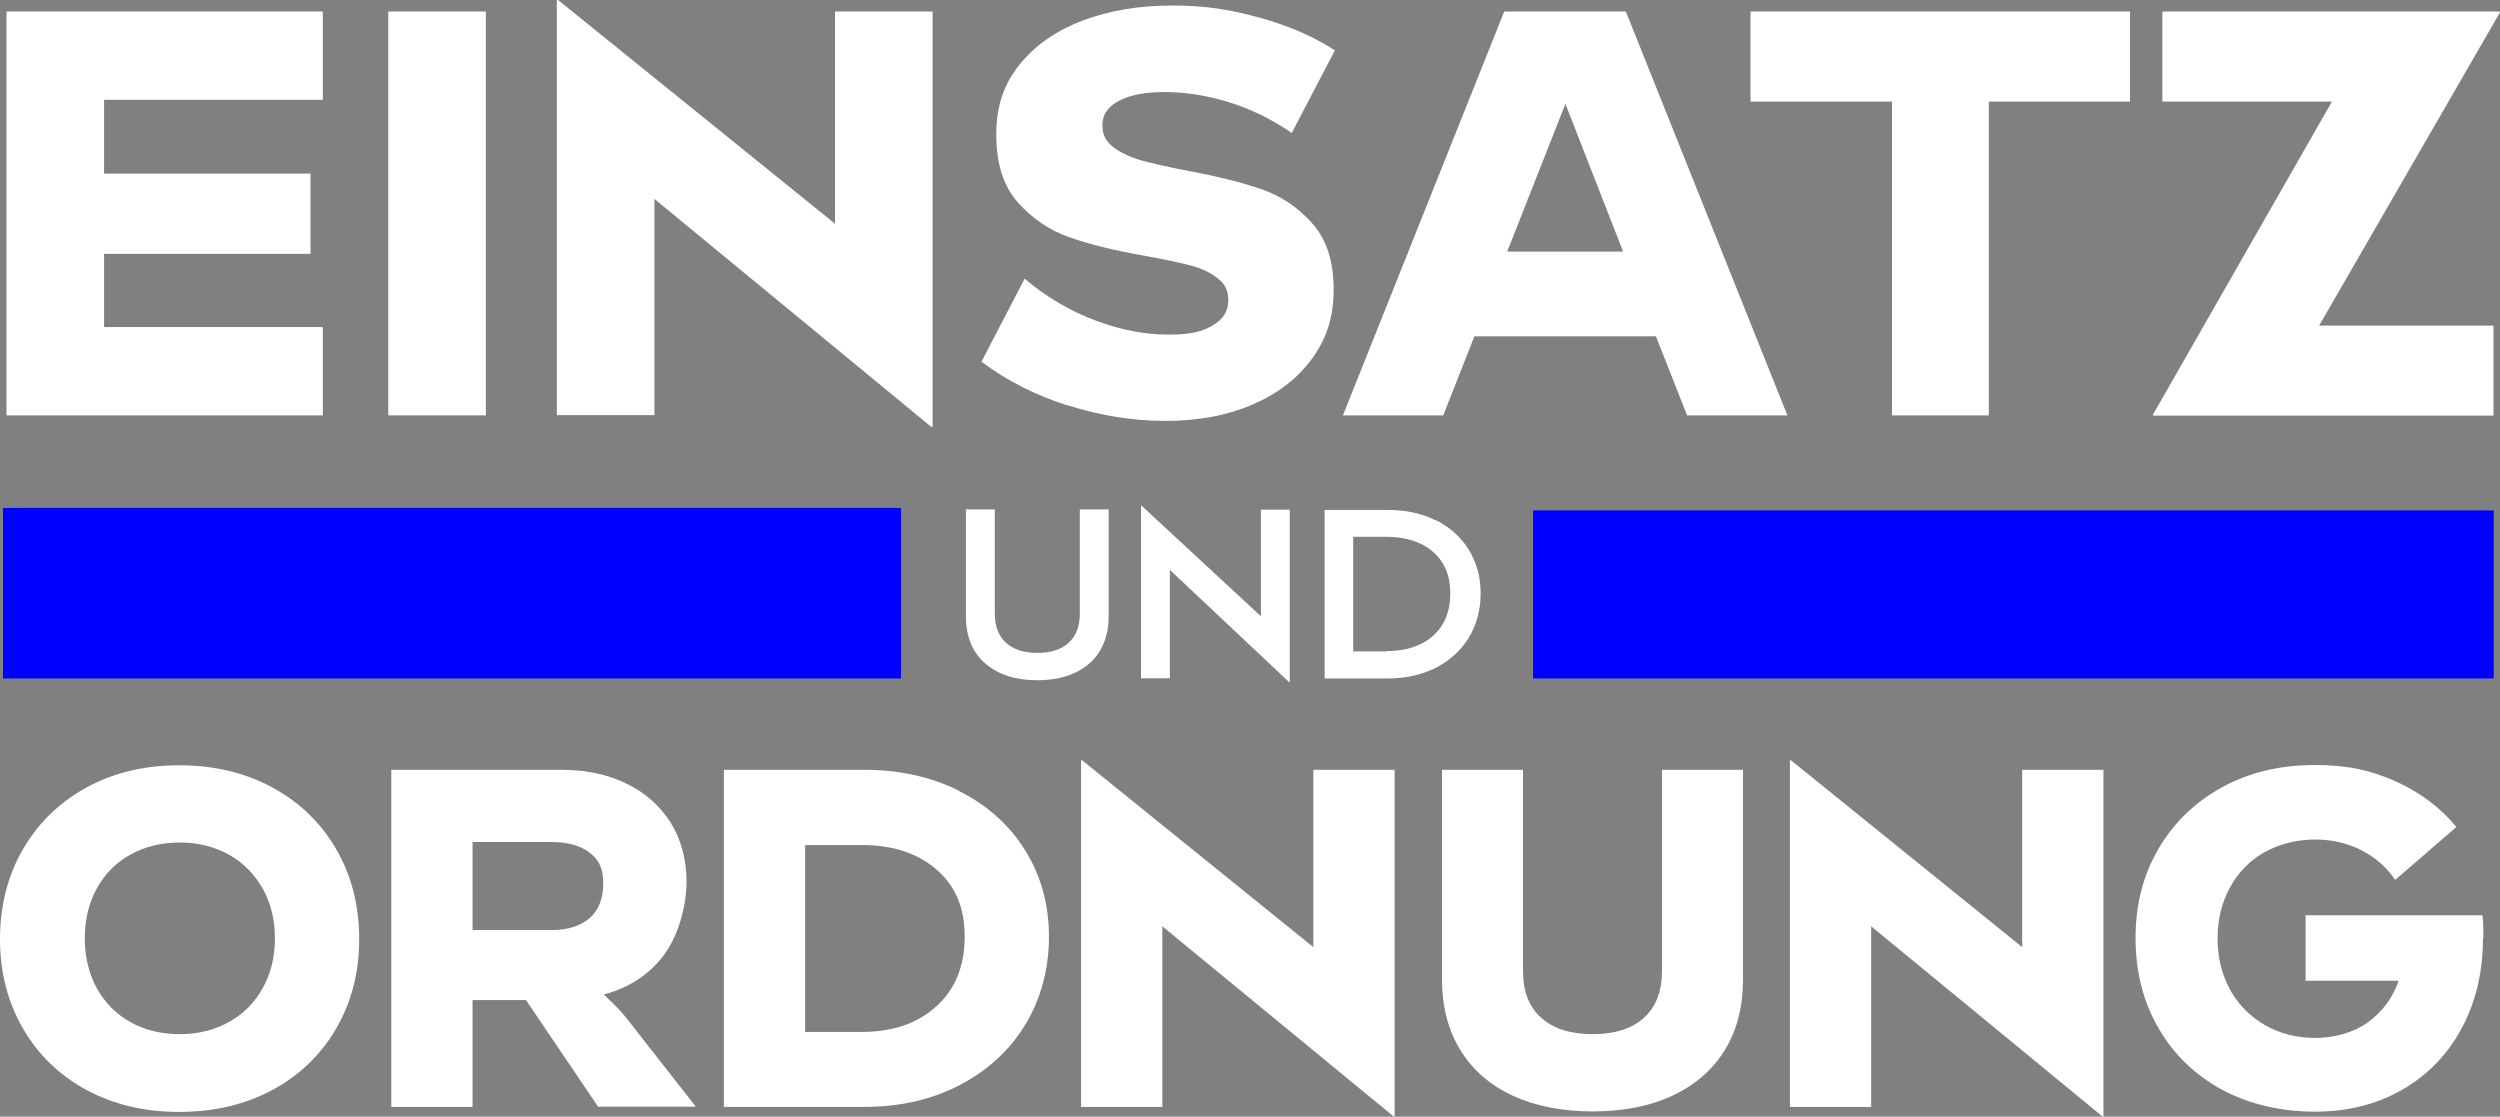<?xml version="1.0" encoding="UTF-8"?>
<svg id="Ebene_1" xmlns="http://www.w3.org/2000/svg" version="1.1" viewBox="0 0 996.7 445.2">
  <rect x="0" y="0" width="996.7" height="445.2" fill="#808080" stroke="none"/>
  <!-- Generator: Adobe Illustrator 29.0.1, SVG Export Plug-In . SVG Version: 2.1.0 Build 192)  -->
  <defs>
    <style>
      .st0 {
        fill: #fff;
      }

      .st1 {
        fill: blue;
      }
    </style>
  </defs>
  <path class="st0" d="M430.5,203.1h11.5v42.6c0,5.4-1.2,10-3.5,13.8-2.3,3.8-5.6,6.7-9.9,8.7-4.3,2-9.3,3-15,3-8.7,0-15.6-2.2-20.8-6.7-5.2-4.5-7.7-10.8-7.7-18.8v-42.6h11.5v41.5c0,5.1,1.5,9,4.5,11.7,3,2.7,7.2,4,12.5,4s9.5-1.3,12.4-4c3-2.7,4.5-6.5,4.5-11.7v-41.5Z"/>
  <path class="st0" d="M502.7,245.6v-42.4h11.5v68.8h-.2l-47.6-44.8v43.2h-11.5v-68.8h.2l47.6,44.1Z"/>
  <path class="st0" d="M572.5,207.4c5.6,2.8,10,6.8,13.1,11.8,3.1,5.1,4.7,10.8,4.7,17.4s-1.6,12.4-4.7,17.6c-3.1,5.1-7.5,9.1-13.1,12-5.6,2.8-12,4.3-19.2,4.3h-25.2v-67.2h25.2c7.2,0,13.6,1.4,19.2,4.2ZM552.5,259.6c7.9,0,14.2-2,18.8-6.1,4.6-4.1,6.9-9.7,6.9-16.9s-2.3-12.6-6.9-16.6c-4.6-4-10.8-6-18.8-6h-13v45.7h13Z"/>
  <path class="st0" d="M108.5,313.9c10.9,5.9,19.4,14.1,25.5,24.6,6.1,10.5,9.2,22.5,9.2,35.9s-3.1,25.2-9.2,35.7c-6.1,10.5-14.7,18.7-25.5,24.5-10.9,5.8-23.2,8.7-37.1,8.7s-26-2.9-36.8-8.7c-10.8-5.8-19.3-14-25.4-24.5-6.1-10.5-9.2-22.4-9.2-35.7s3.1-25.4,9.2-35.9c6.1-10.5,14.6-18.7,25.4-24.6,10.8-5.9,23.1-8.8,36.8-8.8s26.2,2.9,37.1,8.8ZM91.2,407.5c5.8-3.2,10.3-7.7,13.5-13.5,3.3-5.8,4.9-12.4,4.9-19.9s-1.6-14-4.9-19.9c-3.3-5.8-7.8-10.3-13.5-13.5-5.8-3.2-12.3-4.8-19.6-4.8s-13.8,1.6-19.6,4.8c-5.8,3.2-10.2,7.7-13.4,13.5-3.2,5.8-4.8,12.5-4.8,19.9s1.6,14,4.8,19.9c3.2,5.8,7.7,10.3,13.4,13.5,5.8,3.2,12.3,4.8,19.6,4.8s13.8-1.6,19.6-4.8Z"/>
  <path class="st0" d="M238.5,441.3l-28.8-42.6h-21.3v42.6h-32.4v-134.4h67.6c9.9,0,18.6,1.8,26.1,5.5,7.6,3.6,13.4,8.9,17.7,15.6,4.2,6.8,6.3,14.7,6.3,23.6s-2.9,20.7-8.7,28.7c-5.8,8-13.9,13.4-24.3,16.2,4.1,3.8,7.2,7,9.2,9.6l27.5,35.1h-38.8ZM188.4,335.7v35.1h31.5c6.4,0,11.4-1.6,15.1-4.7,3.6-3.1,5.5-7.8,5.5-13.9s-1.8-9.5-5.5-12.3c-3.6-2.8-8.7-4.2-15.1-4.2h-31.5Z"/>
  <path class="st0" d="M382.4,315.4c11.2,5.6,20,13.5,26.3,23.6,6.3,10.1,9.5,21.6,9.5,34.4s-3.2,24.9-9.5,35.2c-6.3,10.3-15.1,18.3-26.3,24.1-11.2,5.8-23.8,8.6-37.9,8.6h-55.9v-134.4h55.9c14.1,0,26.7,2.8,37.9,8.4ZM343.7,411.4c12.3,0,22.2-3.4,29.7-10.3,7.5-6.8,11.2-16.1,11.2-27.7s-3.7-20.2-11.2-26.7c-7.5-6.5-17.4-9.8-29.7-9.8h-22.7v74.5h22.7Z"/>
  <path class="st0" d="M523.6,377.6v-70.7h32.4v138.2h-.4l-92.2-75.8v72h-32.4v-138.2h.4l92.2,74.5Z"/>
  <path class="st0" d="M662.6,306.9h32.3v83.5c0,11-2.4,20.4-7.3,28.3-4.9,7.9-11.8,13.9-20.8,18.1-9,4.2-19.6,6.3-31.8,6.3s-22.8-2.1-31.8-6.2c-9-4.2-16-10.2-20.9-18.1-4.9-7.9-7.4-17.4-7.4-28.4v-83.5h32.3v80.3c0,8.1,2.4,14.3,7.3,18.6,4.9,4.4,11.7,6.5,20.5,6.5s15.6-2.2,20.4-6.5c4.8-4.4,7.2-10.6,7.2-18.6v-80.3Z"/>
  <path class="st0" d="M806.2,377.6v-70.7h32.4v138.2h-.4l-92.2-75.8v72h-32.4v-138.2h.4l92.2,74.5Z"/>
  <path class="st0" d="M989.9,374.1c0,13.3-2.8,25.2-8.4,35.7-5.6,10.5-13.5,18.7-23.7,24.6-10.2,5.9-21.9,8.8-35,8.8s-26.1-2.9-37-8.8c-10.8-5.9-19.3-14.1-25.3-24.6-6.1-10.5-9.1-22.5-9.1-35.9s3.1-25.2,9.2-35.6c6.1-10.4,14.6-18.6,25.4-24.5,10.8-5.9,23.1-8.8,36.8-8.8s22.5,2.2,32.3,6.5c9.7,4.4,17.8,10.4,24.2,18.2l-24.4,21.1c-3.3-5-7.8-8.9-13.4-11.8-5.6-2.9-11.8-4.3-18.6-4.3s-14.1,1.7-20,5c-5.9,3.3-10.5,8-13.8,14-3.3,6-5,12.8-5,20.4s1.7,14.5,5,20.5c3.3,6,8,10.7,13.9,14.1,6,3.4,12.6,5.1,20.1,5.1s15.2-2.1,20.9-6.2c5.8-4.2,9.9-9.7,12.3-16.6h-37.1v-26.1h70.5c.3,2,.4,5.1.4,9.2Z"/>
  <rect class="st1" x="1.2" y="202.5" width="358" height="68"/>
  <rect class="st1" x="611.2" y="203.5" width="383" height="67"/>
  <g>
    <path class="st0" d="M128.7,4.6v35.2H41.5v29.4h82.3v32H41.5v29.2h87.2v35.2H2.6V4.6h126Z"/>
    <path class="st0" d="M193.7,165.6h-38.9V4.6h38.9v161Z"/>
    <path class="st0" d="M332.9,89.2V4.6h38.9v165.6h-.5l-110.4-90.9v86.2h-38.9V0h.5l110.4,89.2Z"/>
    <path class="st0" d="M425.8,161.7c-13-4.1-24.5-10-34.5-17.5l17.2-33.1c8.7,7.4,18.2,12.9,28.3,16.7,10.1,3.8,19.8,5.6,29,5.6s13.4-1.2,17.6-3.6c4.2-2.4,6.3-5.7,6.3-10s-1.4-6.6-4.3-8.9c-2.8-2.2-6.4-3.9-10.8-5.1-4.4-1.1-10.4-2.4-18.1-3.8-12.1-2.1-22.2-4.6-30.1-7.4-8-2.8-14.8-7.4-20.6-13.9-5.8-6.5-8.6-15.5-8.6-27s3-20,9.1-27.7c6.1-7.7,14.4-13.6,25.1-17.7,10.7-4.1,22.7-6.1,36-6.1s22.9,1.6,34.6,4.8c11.7,3.2,21.8,7.6,30.2,13.1l-17.2,32.9c-8-5.5-16.4-9.6-25.2-12.3-8.8-2.7-17.3-4-25.4-4s-13.5,1.1-18.1,3.4c-4.5,2.3-6.8,5.5-6.8,9.7s1.5,6.6,4.4,8.9c2.9,2.2,6.6,3.9,10.9,5.2,4.4,1.2,10.5,2.6,18.3,4.1,12.3,2.3,22.3,4.8,30,7.5,7.7,2.7,14.5,7.2,20.1,13.6,5.7,6.4,8.5,15.1,8.5,26.3s-2.9,19.8-8.7,27.7c-5.8,7.9-13.8,14-23.9,18.3-10.1,4.3-21.6,6.4-34.5,6.4s-25.8-2.1-38.9-6.2Z"/>
    <path class="st0" d="M712.6,165.6h-40l-12.4-31.5h-72.4l-12.4,31.5h-40L599.7,4.6h48.5l64.4,161ZM624.1,41.4l-23.2,58.9h46.2l-23-58.9Z"/>
    <path class="st0" d="M697.9,4.6h151.3v35.9h-56.3v125.1h-38.6V40.5h-56.4V4.6Z"/>
    <path class="st0" d="M862.1,4.6h134.5v.5l-72,124.7h69.5v35.9h-135.7v-.5l71.3-124.7h-67.6V4.6Z"/>
  </g>
</svg>